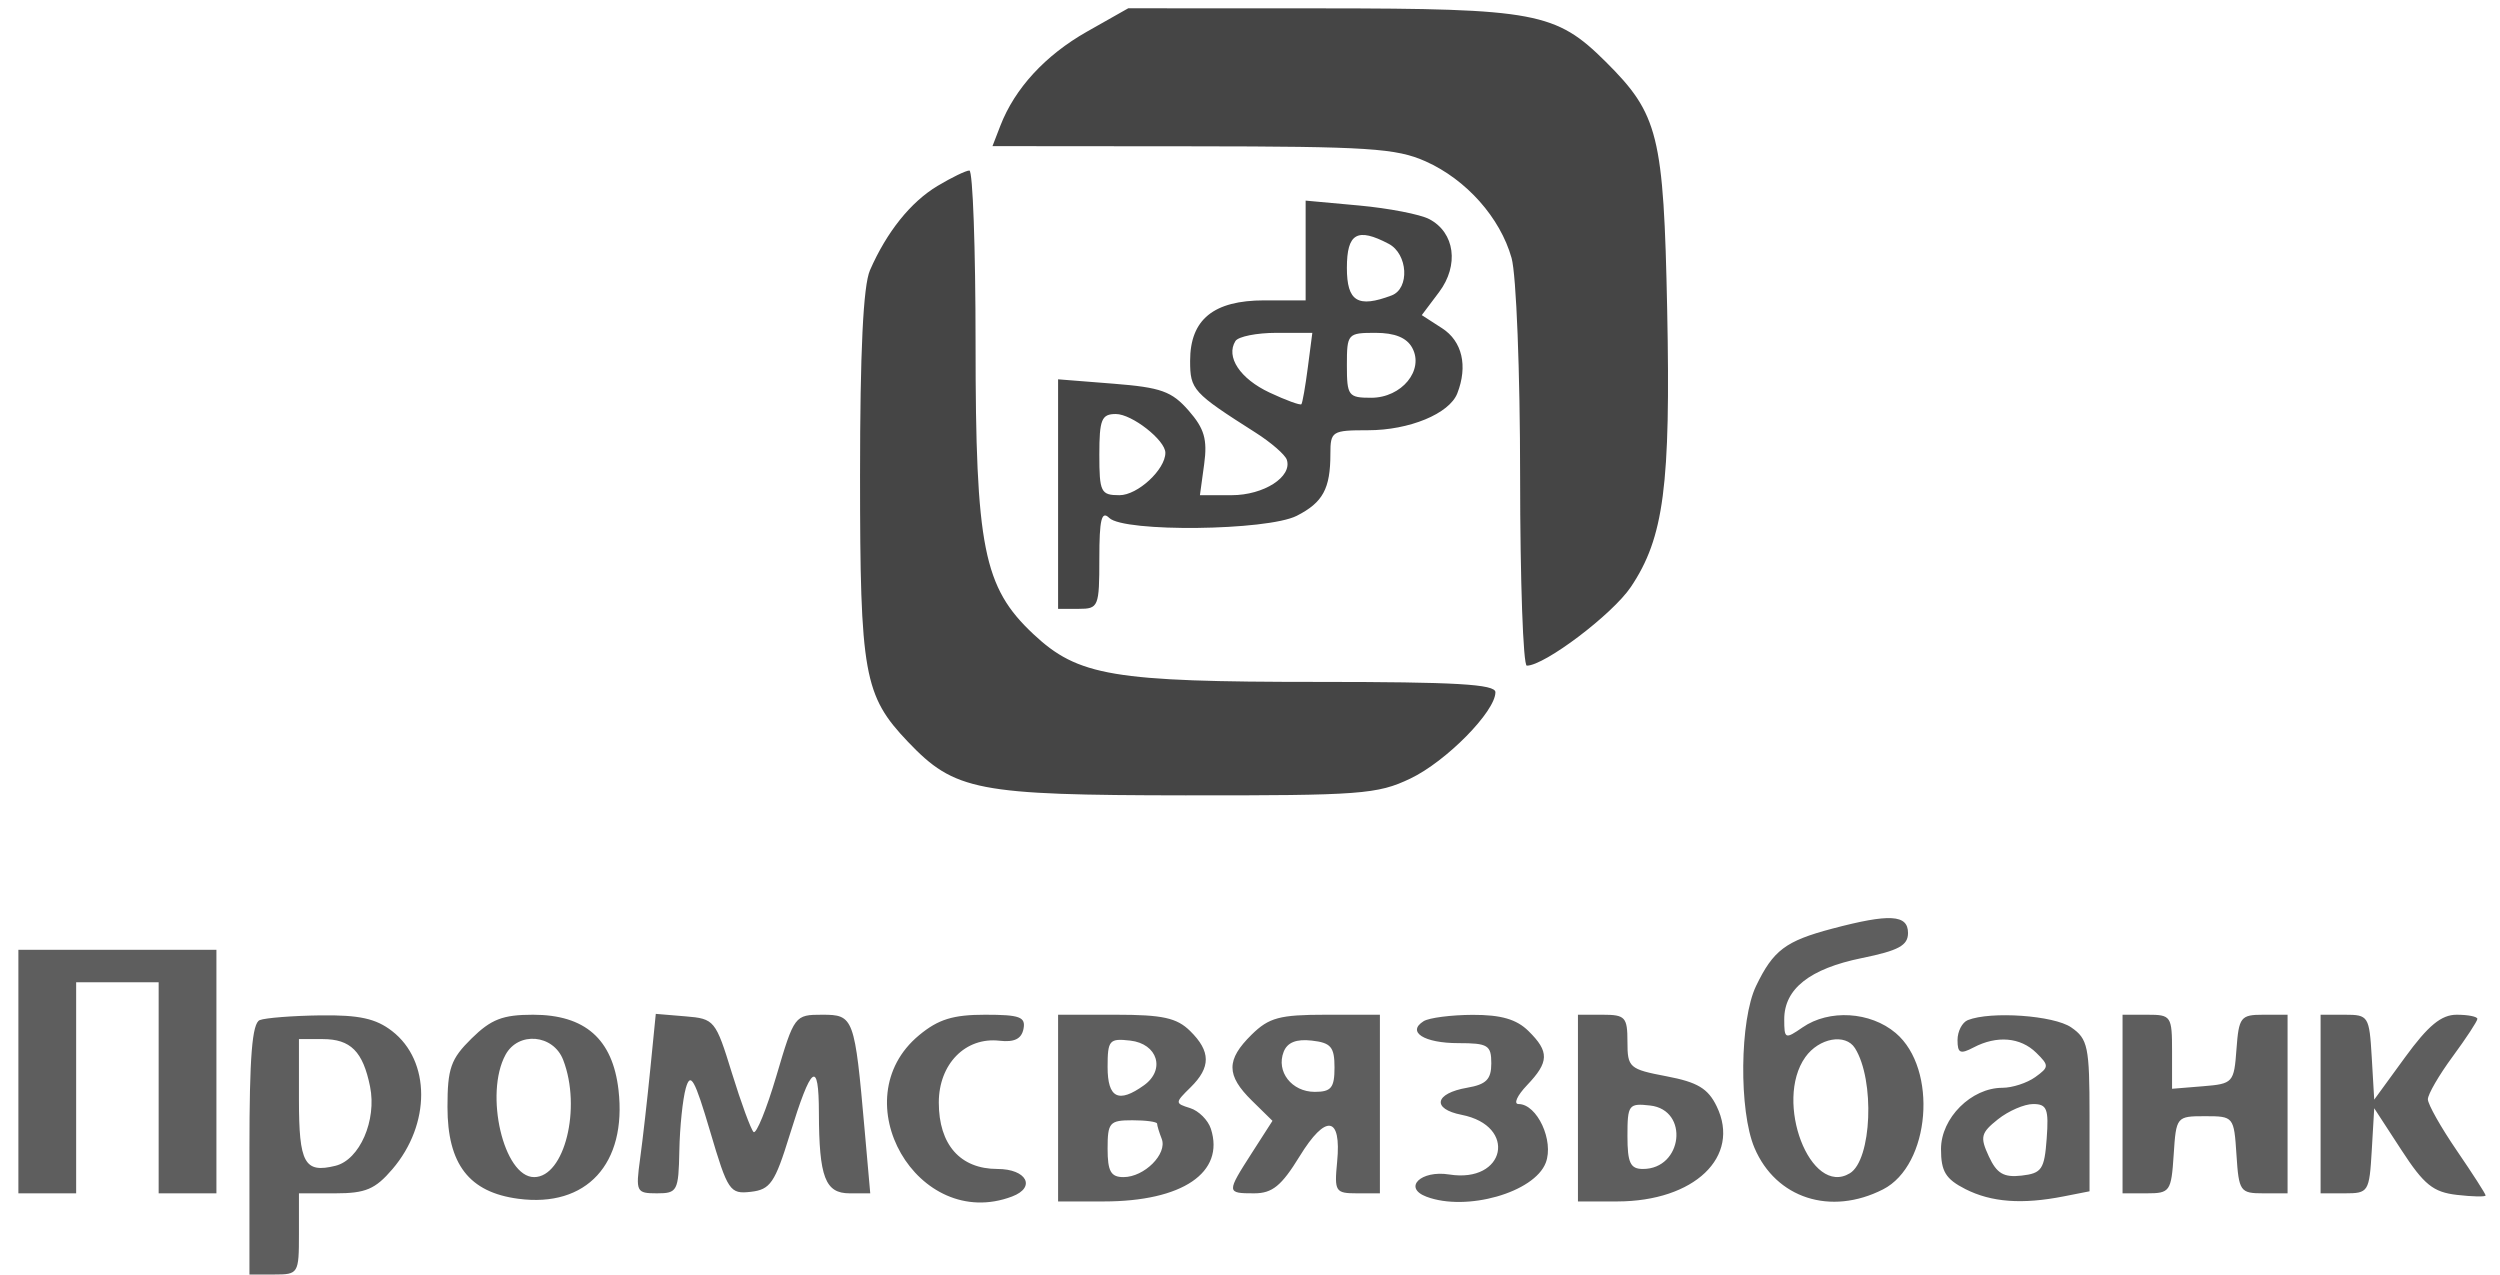 <svg width="102" height="52" viewBox="0 0 102 52" fill="none" xmlns="http://www.w3.org/2000/svg">
<g clip-path="url(#clip0_142_238)">
<path fill-rule="evenodd" clip-rule="evenodd" d="M74.751 37.89C72.85 38.394 72.351 38.769 71.649 40.224C70.979 41.613 70.942 45.325 71.583 46.834C72.457 48.892 74.69 49.614 76.825 48.528C78.758 47.545 79.078 43.614 77.344 42.147C76.31 41.272 74.629 41.17 73.545 41.917C72.83 42.41 72.797 42.395 72.797 41.586C72.797 40.344 73.838 39.523 75.965 39.089C77.464 38.783 77.847 38.575 77.847 38.066C77.847 37.311 77.098 37.268 74.751 37.89ZM0.75 43.72V48.688H1.928H3.107V44.382V40.076H4.79H6.473V44.382V48.688H7.652H8.83V43.72V38.752H4.79H0.75V43.72ZM10.598 41.62C10.286 41.744 10.177 43.119 10.177 46.894V52H11.187C12.174 52 12.197 51.963 12.197 50.344V48.688H13.682C14.916 48.688 15.309 48.521 16.01 47.702C17.58 45.866 17.575 43.288 15.997 42.068C15.336 41.556 14.658 41.407 13.077 41.427C11.945 41.442 10.829 41.529 10.598 41.62ZM19.241 42.369C18.391 43.206 18.257 43.587 18.257 45.166C18.257 47.502 19.139 48.645 21.148 48.91C23.931 49.278 25.58 47.486 25.235 44.47C24.996 42.393 23.87 41.401 21.747 41.401C20.514 41.401 20.038 41.585 19.241 42.369ZM26.532 43.619C26.409 44.859 26.222 46.506 26.116 47.28C25.932 48.626 25.963 48.688 26.803 48.688C27.636 48.688 27.685 48.595 27.717 46.949C27.735 45.993 27.854 44.844 27.981 44.396C28.172 43.722 28.343 44.026 28.972 46.156C29.694 48.599 29.778 48.724 30.634 48.626C31.429 48.535 31.617 48.26 32.219 46.309C33.107 43.429 33.406 43.202 33.411 45.403C33.418 48.031 33.669 48.688 34.664 48.688H35.506L35.279 46.121C34.871 41.499 34.835 41.401 33.546 41.401C32.426 41.401 32.405 41.429 31.679 43.889C31.275 45.257 30.854 46.29 30.745 46.185C30.635 46.079 30.238 44.997 29.862 43.78C29.197 41.623 29.149 41.564 27.968 41.467L26.756 41.366L26.532 43.619ZM37.501 42.235C34.324 44.865 37.438 50.273 41.291 48.818C42.285 48.443 41.889 47.694 40.697 47.694C39.178 47.694 38.303 46.703 38.303 44.983C38.303 43.41 39.392 42.302 40.781 42.462C41.384 42.531 41.677 42.387 41.758 41.981C41.855 41.491 41.612 41.401 40.191 41.401C38.884 41.401 38.283 41.588 37.501 42.235ZM43.17 45.21V49.019H45.032C48.24 49.019 49.98 47.84 49.404 46.055C49.289 45.7 48.908 45.32 48.557 45.21C47.932 45.015 47.933 44.996 48.574 44.365C49.409 43.544 49.404 42.897 48.557 42.064C48.012 41.528 47.435 41.401 45.527 41.401H43.17V45.21ZM51.066 42.214C50.022 43.242 50.024 43.869 51.078 44.906L51.917 45.73L51.078 47.037C50.035 48.663 50.036 48.688 51.168 48.688C51.91 48.688 52.283 48.385 53.023 47.18C54.095 45.433 54.737 45.526 54.555 47.402C54.438 48.616 54.482 48.688 55.365 48.688H56.3V45.045V41.401H54.096C52.206 41.401 51.776 41.517 51.066 42.214ZM58.085 41.664C57.382 42.103 58.103 42.56 59.498 42.56C60.709 42.56 60.845 42.644 60.845 43.385C60.845 44.037 60.639 44.245 59.863 44.379C58.532 44.608 58.401 45.243 59.635 45.485C61.922 45.935 61.433 48.286 59.129 47.919C57.971 47.734 57.228 48.459 58.2 48.826C59.829 49.441 62.599 48.654 63.066 47.443C63.412 46.549 62.716 45.045 61.957 45.045C61.744 45.045 61.899 44.7 62.301 44.278C63.207 43.329 63.219 42.909 62.36 42.064C61.873 41.585 61.243 41.403 60.087 41.406C59.208 41.409 58.307 41.525 58.085 41.664ZM64.38 45.21V49.019L65.979 49.019C69.13 49.017 71.038 47.196 70.041 45.139C69.688 44.41 69.259 44.153 67.997 43.913C66.473 43.623 66.4 43.558 66.4 42.505C66.4 41.499 66.31 41.401 65.39 41.401H64.38V45.21ZM80.287 41.62C80.056 41.713 79.867 42.079 79.867 42.434C79.867 42.971 79.977 43.022 80.518 42.738C81.469 42.237 82.433 42.318 83.078 42.952C83.609 43.474 83.606 43.537 83.038 43.946C82.704 44.186 82.102 44.382 81.7 44.382C80.429 44.382 79.193 45.614 79.193 46.882C79.193 47.794 79.382 48.104 80.186 48.514C81.247 49.053 82.502 49.147 84.201 48.812L85.253 48.605V45.519C85.253 42.705 85.187 42.387 84.505 41.917C83.796 41.428 81.227 41.248 80.287 41.62ZM86.6 45.045V48.688H87.591C88.535 48.688 88.588 48.612 88.686 47.115C88.787 45.557 88.8 45.541 89.967 45.541C91.133 45.541 91.146 45.557 91.248 47.115C91.345 48.612 91.398 48.688 92.342 48.688H93.333V45.045V41.401H92.343C91.418 41.401 91.345 41.495 91.248 42.809C91.148 44.175 91.108 44.219 89.882 44.319L88.62 44.422V42.912C88.62 41.454 88.585 41.401 87.61 41.401H86.6V45.045ZM94.68 45.045V48.688H95.672C96.632 48.688 96.668 48.631 96.767 46.952L96.868 45.216L97.975 46.917C98.899 48.339 99.273 48.64 100.247 48.752C100.889 48.826 101.413 48.836 101.413 48.774C101.413 48.712 100.883 47.887 100.235 46.94C99.587 45.993 99.057 45.053 99.057 44.85C99.057 44.648 99.511 43.864 100.067 43.11C100.622 42.355 101.077 41.662 101.077 41.57C101.077 41.477 100.698 41.401 100.234 41.401C99.604 41.401 99.075 41.837 98.13 43.133L96.868 44.865L96.767 43.133C96.668 41.459 96.632 41.401 95.672 41.401H94.68V45.045ZM12.197 44.859C12.197 47.466 12.423 47.876 13.688 47.564C14.675 47.32 15.378 45.706 15.098 44.329C14.807 42.898 14.305 42.395 13.166 42.395H12.197V44.859ZM20.625 43.035C19.756 44.633 20.549 48.026 21.792 48.026C23.033 48.026 23.734 45.2 22.978 43.245C22.574 42.199 21.149 42.073 20.625 43.035ZM45.19 43.532C45.19 44.804 45.635 45.027 46.677 44.278C47.56 43.643 47.231 42.583 46.113 42.456C45.259 42.359 45.19 42.44 45.19 43.532ZM52.373 42.915C52.058 43.72 52.702 44.548 53.643 44.548C54.313 44.548 54.448 44.381 54.448 43.554C54.448 42.716 54.303 42.544 53.52 42.456C52.889 42.384 52.523 42.53 52.373 42.915ZM73.657 43.131C72.368 44.942 73.866 48.847 75.475 47.869C76.369 47.325 76.502 44.069 75.683 42.765C75.297 42.152 74.215 42.347 73.657 43.131ZM66.4 46.348C66.4 47.444 66.517 47.694 67.032 47.694C68.656 47.694 68.929 45.287 67.326 45.105C66.45 45.006 66.4 45.073 66.4 46.348ZM81.515 45.668C80.818 46.224 80.777 46.389 81.144 47.18C81.469 47.881 81.751 48.047 82.478 47.965C83.304 47.871 83.413 47.711 83.505 46.452C83.594 45.243 83.516 45.045 82.953 45.045C82.593 45.045 81.946 45.325 81.515 45.668ZM45.19 46.866C45.19 47.79 45.322 48.026 45.839 48.026C46.689 48.026 47.636 47.077 47.398 46.465C47.294 46.2 47.21 45.922 47.21 45.846C47.21 45.769 46.755 45.707 46.2 45.707C45.27 45.707 45.19 45.799 45.19 46.866Z" fill="#5E5E5E"/>
<path fill-rule="evenodd" clip-rule="evenodd" d="M44.348 1.291C42.647 2.256 41.404 3.606 40.815 5.129L40.493 5.962L48.649 5.969C55.833 5.975 56.967 6.049 58.166 6.584C59.826 7.326 61.207 8.879 61.672 10.526C61.865 11.21 62.02 15.184 62.021 19.459C62.022 23.694 62.145 27.159 62.294 27.159C63.02 27.159 65.79 25.063 66.539 23.948C67.888 21.937 68.166 19.814 68.021 12.638C67.877 5.505 67.668 4.662 65.508 2.515C63.482 0.502 62.655 0.346 53.943 0.341L46.032 0.338L44.348 1.291ZM38.251 7.586C37.154 8.244 36.177 9.464 35.494 11.028C35.22 11.658 35.09 14.34 35.09 19.402C35.09 27.504 35.248 28.38 37.044 30.265C38.954 32.269 39.857 32.443 48.366 32.451C55.519 32.458 56.195 32.408 57.541 31.766C59.001 31.071 61.013 29.029 61.013 28.243C61.013 27.915 59.405 27.822 53.756 27.822C45.399 27.822 43.987 27.584 42.159 25.869C40.126 23.961 39.803 22.34 39.803 14.016C39.803 10.133 39.69 6.956 39.551 6.957C39.412 6.957 38.827 7.241 38.251 7.586ZM53.27 10.22V12.255H51.587C49.513 12.255 48.557 13.034 48.557 14.723C48.557 15.902 48.667 16.022 51.224 17.649C51.858 18.052 52.433 18.551 52.502 18.758C52.733 19.453 51.563 20.204 50.248 20.204H48.957L49.13 18.939C49.267 17.93 49.14 17.488 48.498 16.754C47.809 15.965 47.369 15.808 45.432 15.655L43.17 15.476V20.159V24.841H44.012C44.819 24.841 44.853 24.757 44.853 22.787C44.853 21.19 44.943 20.822 45.257 21.131C45.859 21.723 51.706 21.656 52.909 21.044C53.974 20.502 54.28 19.939 54.28 18.521C54.28 17.595 54.344 17.554 55.812 17.554C57.499 17.554 59.133 16.88 59.458 16.049C59.894 14.931 59.658 13.92 58.837 13.392L58.008 12.857L58.713 11.92C59.538 10.822 59.36 9.49 58.314 8.94C57.945 8.745 56.659 8.496 55.456 8.385L53.27 8.185V10.22ZM54.953 10.93C54.953 12.301 55.397 12.575 56.777 12.054C57.523 11.772 57.444 10.361 56.659 9.948C55.376 9.272 54.953 9.515 54.953 10.93ZM50.406 13.914C50.002 14.558 50.594 15.453 51.8 16.018C52.469 16.332 53.053 16.545 53.097 16.492C53.141 16.439 53.26 15.761 53.36 14.987L53.543 13.58H52.08C51.275 13.58 50.522 13.73 50.406 13.914ZM54.953 14.905C54.953 16.15 55.013 16.229 55.944 16.229C57.189 16.229 58.115 15.102 57.619 14.191C57.394 13.777 56.909 13.58 56.12 13.58C54.983 13.58 54.953 13.614 54.953 14.905ZM44.853 18.548C44.853 20.083 44.913 20.204 45.676 20.204C46.416 20.204 47.547 19.158 47.547 18.474C47.547 17.96 46.183 16.892 45.527 16.892C44.943 16.892 44.853 17.113 44.853 18.548Z" fill="#454545"/>
</g>
<defs>
<clipPath id="clip0_142_238">
<rect width="101" height="52" fill="white" transform="translate(0.75)"/>
</clipPath>
</defs>
</svg>
